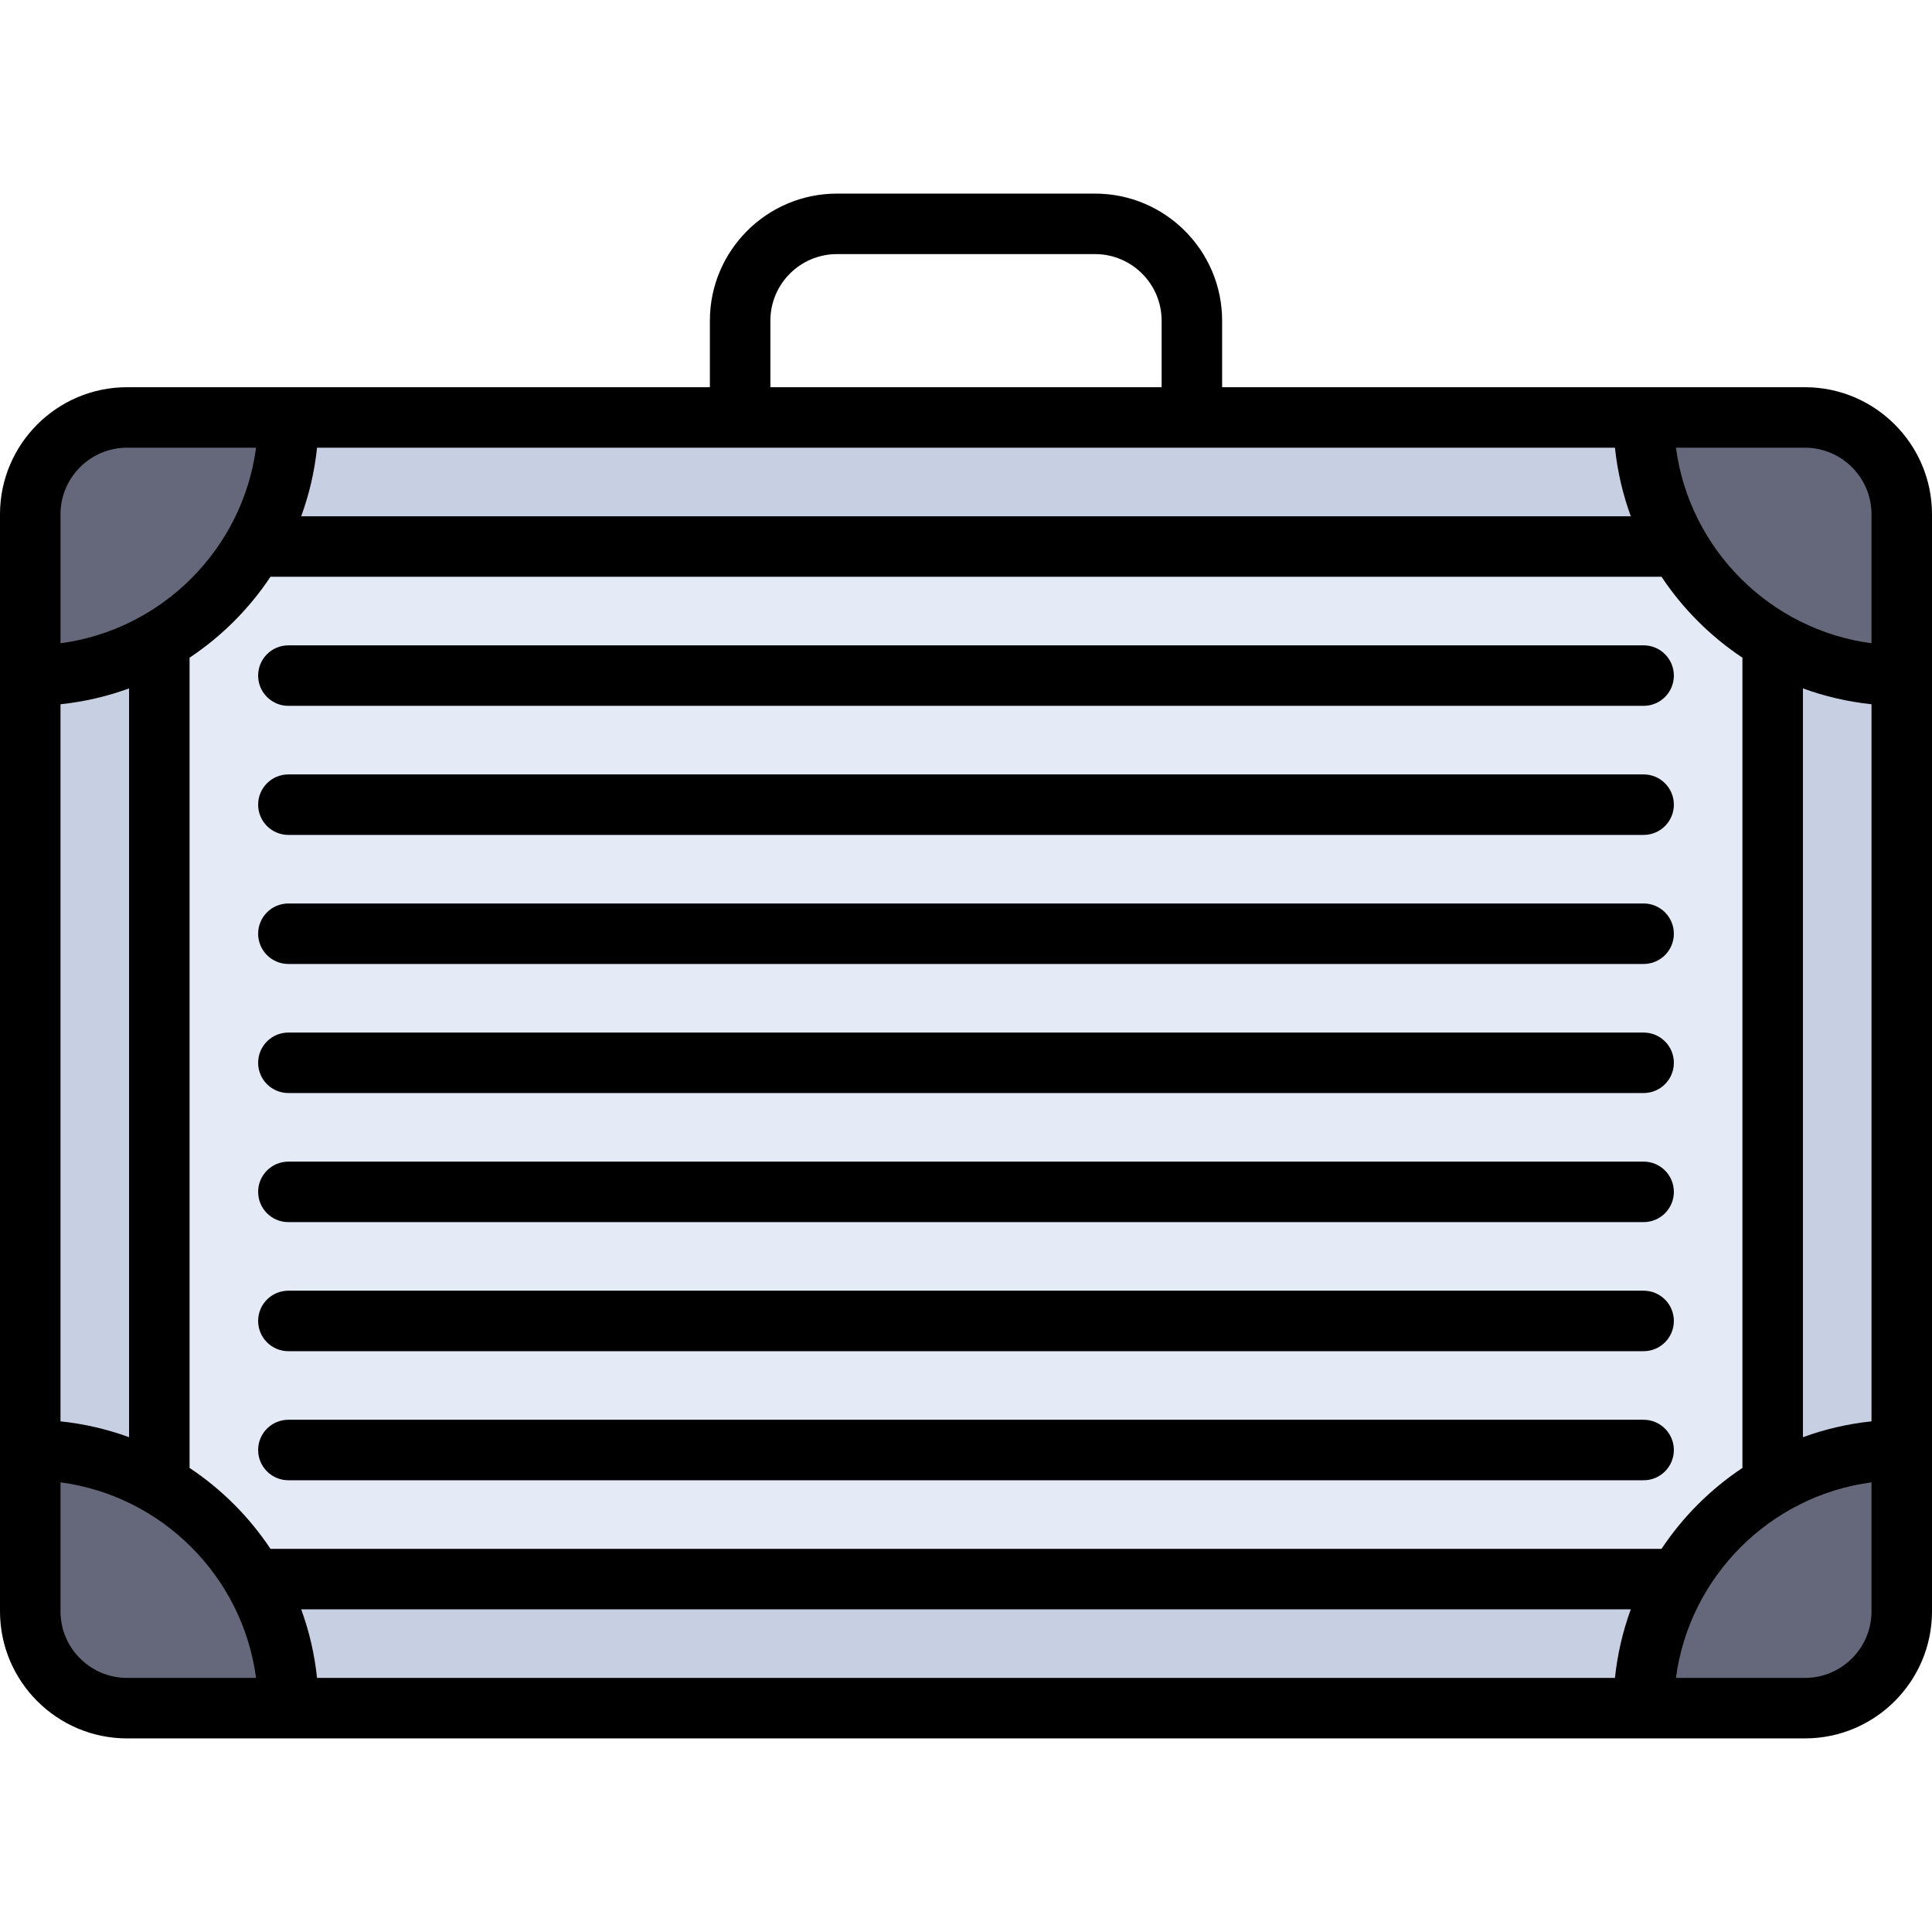 <?xml version="1.0" encoding="iso-8859-1"?>
<!-- Generator: Adobe Illustrator 19.0.0, SVG Export Plug-In . SVG Version: 6.00 Build 0)  -->
<svg version="1.1" id="Layer_1" xmlns="http://www.w3.org/2000/svg" xmlns:xlink="http://www.w3.org/1999/xlink" x="0px" y="0px"
	 viewBox="0 0 512 512" style="enable-background:new 0 0 512 512;" xml:space="preserve">
<path style="fill:#C7CFE2;" d="M478.33,452.676H33.67c-14.168,0-25.653-11.485-25.653-25.653V136.284
	c0-14.168,11.485-25.653,25.653-25.653h444.66c14.168,0,25.653,11.485,25.653,25.653v290.739
	C503.983,441.191,492.498,452.676,478.33,452.676z"/>
<rect x="42.221" y="144.835" style="fill:#E4EAF6;" width="427.557" height="273.637"/>
<g>
	<path style="fill:#65687A;" d="M8.017,136.284v42.756c37.781,0,68.409-30.628,68.409-68.409H33.67
		C19.502,110.63,8.017,122.116,8.017,136.284z"/>
	<path style="fill:#65687A;" d="M503.983,136.284v42.756c-37.781,0-68.409-30.628-68.409-68.409h42.756
		C492.498,110.63,503.983,122.116,503.983,136.284z"/>
	<path style="fill:#65687A;" d="M503.983,427.023v-42.756c-37.781,0-68.409,30.628-68.409,68.409h42.756
		C492.498,452.676,503.983,441.191,503.983,427.023z"/>
	<path style="fill:#65687A;" d="M8.017,427.023v-42.756c37.781,0,68.409,30.628,68.409,68.409H33.67
		C19.502,452.676,8.017,441.191,8.017,427.023z"/>
</g>
<path d="M478.33,102.614H323.875V84.977c0-18.566-15.105-33.67-33.67-33.67h-68.409c-18.566,0-33.67,15.105-33.67,33.67v17.637
	H33.67c-18.566,0-33.67,15.105-33.67,33.67v290.739c0,18.566,15.105,33.67,33.67,33.67h444.66c18.566,0,33.67-15.105,33.67-33.67
	V136.284C512,117.718,496.895,102.614,478.33,102.614z M79.819,426.489H432.18c-2.11,5.767-3.54,11.856-4.201,18.171H84.02
	C83.359,438.345,81.929,432.255,79.819,426.489z M440.32,410.455H71.68c-5.65-8.492-12.951-15.792-21.442-21.442V174.294
	c8.492-5.65,15.792-12.95,21.442-21.442h368.64c5.65,8.492,12.951,15.792,21.442,21.442v214.719
	C453.27,394.663,445.97,401.963,440.32,410.455z M16.033,186.634c6.315-0.662,12.406-2.092,18.171-4.201v198.441
	c-5.766-2.11-11.856-3.54-18.171-4.201V186.634z M427.98,118.647c0.662,6.315,2.092,12.405,4.201,18.171H79.819
	c2.11-5.767,3.54-11.856,4.201-18.171H427.98z M477.795,182.432c5.766,2.11,11.856,3.54,18.171,4.201v190.04
	c-6.315,0.662-12.406,2.092-18.171,4.201V182.432z M495.967,136.284v34.191c-26.898-3.585-48.242-24.93-51.827-51.827h34.191
	C488.055,118.647,495.967,126.559,495.967,136.284z M204.159,84.977c0-9.725,7.912-17.637,17.637-17.637h68.409
	c9.725,0,17.637,7.912,17.637,17.637v17.637H204.159V84.977z M33.67,118.647h34.191c-3.585,26.898-24.93,48.242-51.827,51.827
	v-34.191C16.033,126.559,23.945,118.647,33.67,118.647z M16.033,427.023v-34.191c26.898,3.585,48.242,24.93,51.827,51.827H33.67
	C23.945,444.66,16.033,436.748,16.033,427.023z M478.33,444.66h-34.191c3.585-26.898,24.93-48.242,51.827-51.827v34.191
	C495.967,436.748,488.055,444.66,478.33,444.66z"/>
<path d="M435.574,171.023H76.426c-4.427,0-8.017,3.589-8.017,8.017s3.589,8.017,8.017,8.017h359.148
	c4.427,0,8.017-3.589,8.017-8.017S440.001,171.023,435.574,171.023z"/>
<path d="M435.574,205.228H76.426c-4.427,0-8.017,3.589-8.017,8.017s3.589,8.017,8.017,8.017h359.148
	c4.427,0,8.017-3.589,8.017-8.017S440.001,205.228,435.574,205.228z"/>
<path d="M435.574,239.432H76.426c-4.427,0-8.017,3.589-8.017,8.017s3.589,8.017,8.017,8.017h359.148
	c4.427,0,8.017-3.589,8.017-8.017S440.001,239.432,435.574,239.432z"/>
<path d="M435.574,273.637H76.426c-4.427,0-8.017,3.589-8.017,8.017c0,4.427,3.589,8.017,8.017,8.017h359.148
	c4.427,0,8.017-3.589,8.017-8.017C443.591,277.226,440.001,273.637,435.574,273.637z"/>
<path d="M435.574,307.841H76.426c-4.427,0-8.017,3.589-8.017,8.017c0,4.427,3.589,8.017,8.017,8.017h359.148
	c4.427,0,8.017-3.589,8.017-8.017C443.591,311.431,440.001,307.841,435.574,307.841z"/>
<path d="M435.574,342.046H76.426c-4.427,0-8.017,3.589-8.017,8.017c0,4.427,3.589,8.017,8.017,8.017h359.148
	c4.427,0,8.017-3.589,8.017-8.017C443.591,345.635,440.001,342.046,435.574,342.046z"/>
<path d="M435.574,376.251H76.426c-4.427,0-8.017,3.589-8.017,8.017c0,4.427,3.589,8.017,8.017,8.017h359.148
	c4.427,0,8.017-3.589,8.017-8.017C443.591,379.84,440.001,376.251,435.574,376.251z"/>
<g>
</g>
<g>
</g>
<g>
</g>
<g>
</g>
<g>
</g>
<g>
</g>
<g>
</g>
<g>
</g>
<g>
</g>
<g>
</g>
<g>
</g>
<g>
</g>
<g>
</g>
<g>
</g>
<g>
</g>
</svg>
